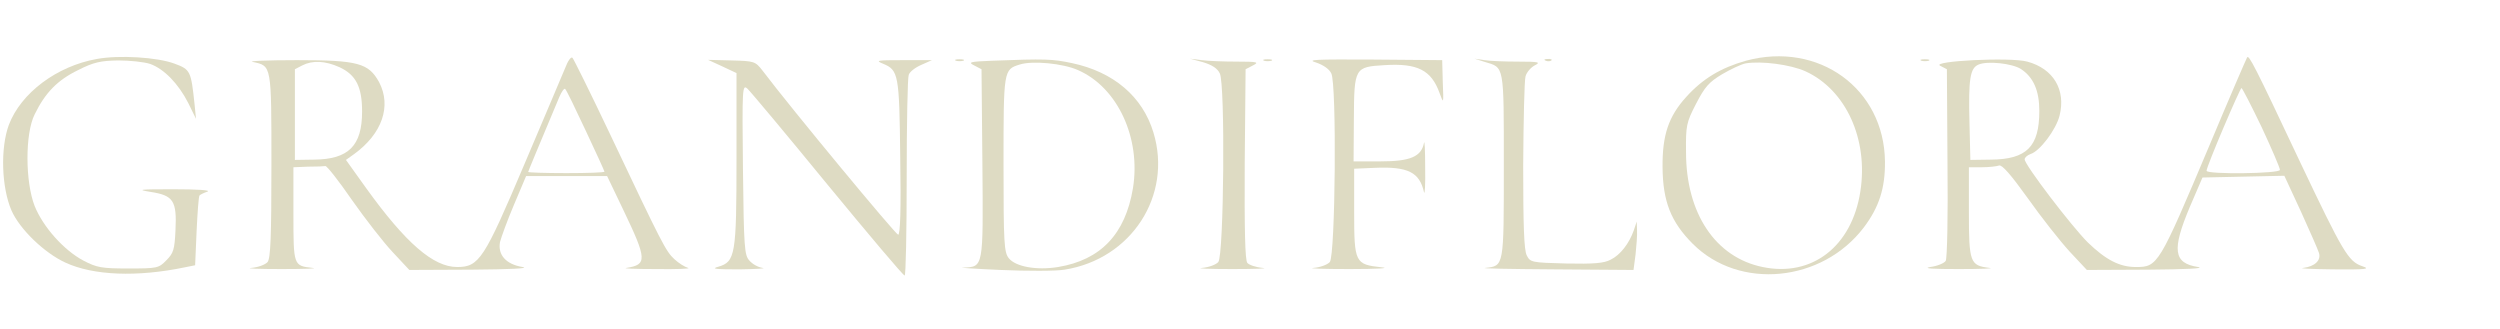 <?xml version="1.0" standalone="no"?>
<!DOCTYPE svg PUBLIC "-//W3C//DTD SVG 20010904//EN"
 "http://www.w3.org/TR/2001/REC-SVG-20010904/DTD/svg10.dtd">
<svg version="1.0" xmlns="http://www.w3.org/2000/svg"
 width="852pt" height="112pt" viewBox="0 0 852 112"
 preserveAspectRatio="xMidYMid meet">

<g transform="translate(0,112) scale(0.1,-0.1)"
fill="#dedbc3" stroke="none">
<path d="M330 919 c-136 -24 -259 -116 -300 -225 -29 -79 -25 -212 9 -291 28
-64 112 -145 184 -178 95 -44 244 -50 407 -16 l35 7 5 116 c3 64 7 119 10 122
3 3 15 9 27 13 13 5 -36 8 -115 8 -117 0 -128 -1 -79 -9 78 -12 90 -30 85
-131 -3 -66 -7 -78 -31 -102 -26 -27 -31 -28 -130 -28 -91 0 -107 3 -153 27
-66 35 -137 114 -166 186 -32 82 -33 246 0 312 36 74 78 117 148 151 53 27 77
32 137 33 39 0 88 -5 109 -12 47 -17 96 -67 130 -134 l26 -53 -5 50 c-12 113
-14 118 -68 138 -59 22 -189 30 -265 16z"/>
<path d="M1926 888 c-10 -23 -72 -171 -139 -328 -137 -323 -154 -350 -229
-350 -81 0 -175 81 -311 270 l-68 95 28 20 c95 69 128 163 85 245 -36 65 -72
75 -280 75 -101 0 -169 -3 -151 -6 65 -14 64 -7 64 -353 0 -245 -3 -316 -13
-329 -8 -9 -32 -18 -55 -20 -23 -2 23 -4 103 -4 80 0 127 2 105 4 -65 7 -65 8
-65 184 l0 159 50 2 c28 0 54 1 59 2 5 1 46 -51 90 -115 45 -64 107 -144 139
-178 l57 -61 215 1 c125 1 197 4 171 9 -56 9 -85 41 -77 85 4 16 25 74 48 128
l41 97 138 0 138 0 56 -117 c80 -167 81 -185 10 -196 -16 -2 29 -4 100 -4 72
-1 121 1 110 4 -11 3 -32 16 -47 30 -29 27 -41 50 -220 428 -65 137 -123 254
-127 258 -5 5 -16 -11 -25 -35z m-769 3 c56 -26 77 -67 77 -151 0 -117 -46
-163 -164 -164 l-65 -1 0 155 0 154 25 13 c35 18 78 16 127 -6z m839 -216 c35
-74 64 -138 64 -140 0 -3 -58 -5 -130 -5 -71 0 -130 2 -130 4 0 2 32 79 106
255 8 19 17 31 20 28 4 -3 35 -67 70 -142z"/>
<path d="M5950 913 c-85 -24 -147 -61 -203 -123 -61 -67 -82 -131 -81 -240 1
-116 28 -186 103 -261 159 -159 441 -131 583 56 52 69 73 134 72 225 -3 248
-226 410 -474 343z m203 -36 c138 -63 215 -232 187 -410 -29 -187 -165 -292
-333 -257 -161 33 -261 183 -261 391 -1 91 1 101 34 165 30 58 44 74 89 101
29 17 65 34 80 37 54 9 153 -4 204 -27z"/>
<path d="M7658 924 c-3 -5 -61 -139 -128 -299 -173 -410 -176 -415 -251 -415
-55 0 -102 24 -164 84 -56 56 -215 264 -215 283 0 6 9 14 20 18 32 10 87 83
99 131 22 88 -21 160 -110 184 -57 16 -330 2 -297 -14 l23 -12 2 -319 c2 -179
-1 -326 -6 -334 -5 -8 -29 -18 -53 -21 -27 -5 10 -7 97 -7 77 0 124 2 105 4
-66 8 -70 18 -70 190 l0 153 44 0 c24 0 51 3 59 6 10 3 40 -31 98 -112 46 -65
110 -146 142 -181 l59 -63 212 1 c122 1 193 4 167 9 -84 13 -90 58 -28 205
l43 100 139 3 140 3 57 -123 c31 -68 58 -130 61 -140 8 -25 -14 -46 -53 -51
-19 -2 26 -4 100 -5 116 -1 130 1 100 11 -47 16 -66 49 -210 352 -157 333
-176 370 -182 359z m-771 -39 c43 -28 63 -74 63 -143 0 -122 -43 -165 -165
-166 l-70 -1 -3 125 c-4 152 2 188 31 200 30 13 114 4 144 -15z m821 -199 c34
-73 62 -138 62 -145 0 -13 -250 -16 -250 -3 -1 13 114 282 119 282 3 -1 34
-61 69 -134z"/>
<path d="M2461 894 l49 -23 0 -291 c0 -329 -4 -352 -62 -369 -26 -7 -11 -9 72
-9 58 1 93 3 79 5 -15 2 -35 13 -45 25 -17 18 -19 44 -22 311 -3 279 -2 290
15 275 10 -9 133 -156 273 -327 140 -170 258 -310 263 -310 4 -1 7 149 7 333
0 184 3 342 7 351 3 10 22 25 43 34 l36 16 -99 0 c-88 0 -95 -1 -68 -12 53
-22 56 -35 59 -320 3 -177 0 -263 -7 -263 -8 0 -363 428 -462 559 -25 32 -28
33 -106 35 l-80 2 48 -22z"/>
<path d="M3258 913 c6 -2 18 -2 25 0 6 3 1 5 -13 5 -14 0 -19 -2 -12 -5z"/>
<path d="M3380 913 c-75 -3 -82 -5 -60 -16 l25 -13 3 -321 c3 -359 4 -352 -66
-355 -20 0 37 -4 128 -8 91 -4 189 -4 218 1 228 36 368 253 303 467 -37 123
-136 207 -278 237 -66 14 -91 15 -273 8z m294 -32 c135 -59 215 -232 187 -403
-26 -156 -110 -244 -255 -268 -73 -12 -145 1 -168 30 -16 20 -18 49 -18 319 0
322 0 324 55 341 43 14 148 4 199 -19z"/>
<path d="M4100 908 c30 -9 49 -21 57 -38 19 -36 14 -620 -5 -643 -8 -9 -32
-18 -55 -20 -23 -2 23 -4 103 -4 80 0 126 2 103 4 -23 2 -46 10 -52 17 -8 9
-10 114 -9 337 l3 323 25 13 c22 11 16 13 -55 13 -44 0 -98 2 -120 5 l-40 5
45 -12z"/>
<path d="M4308 913 c6 -2 18 -2 25 0 6 3 1 5 -13 5 -14 0 -19 -2 -12 -5z"/>
<path d="M4485 907 c24 -8 45 -22 52 -37 19 -36 14 -620 -5 -643 -8 -9 -32
-18 -55 -20 -23 -2 32 -4 123 -4 94 0 141 3 108 6 -90 10 -93 15 -93 189 l0
147 70 3 c113 5 153 -15 168 -83 3 -11 5 27 4 85 0 58 -2 95 -4 83 -9 -47 -47
-63 -148 -63 l-92 0 1 145 c1 175 3 177 105 183 112 7 159 -17 187 -95 14 -38
14 -38 11 37 l-2 75 -235 2 c-197 1 -229 0 -195 -10z"/>
<path d="M5060 909 c67 -20 65 -7 65 -353 0 -346 1 -342 -63 -349 -20 -2 85
-4 234 -5 l271 -2 7 53 c3 28 6 66 5 82 l-1 30 -10 -30 c-16 -45 -46 -84 -79
-100 -22 -12 -57 -15 -151 -13 -119 3 -123 4 -135 28 -9 18 -12 98 -12 305 1
154 4 291 8 305 4 14 18 30 31 37 22 11 15 13 -56 13 -45 0 -97 2 -115 5 l-34
5 35 -11z"/>
<path d="M5268 913 c7 -3 16 -2 19 1 4 3 -2 6 -13 5 -11 0 -14 -3 -6 -6z"/>
<path d="M6548 913 c6 -2 18 -2 25 0 6 3 1 5 -13 5 -14 0 -19 -2 -12 -5z"/>
</g>
</svg>

